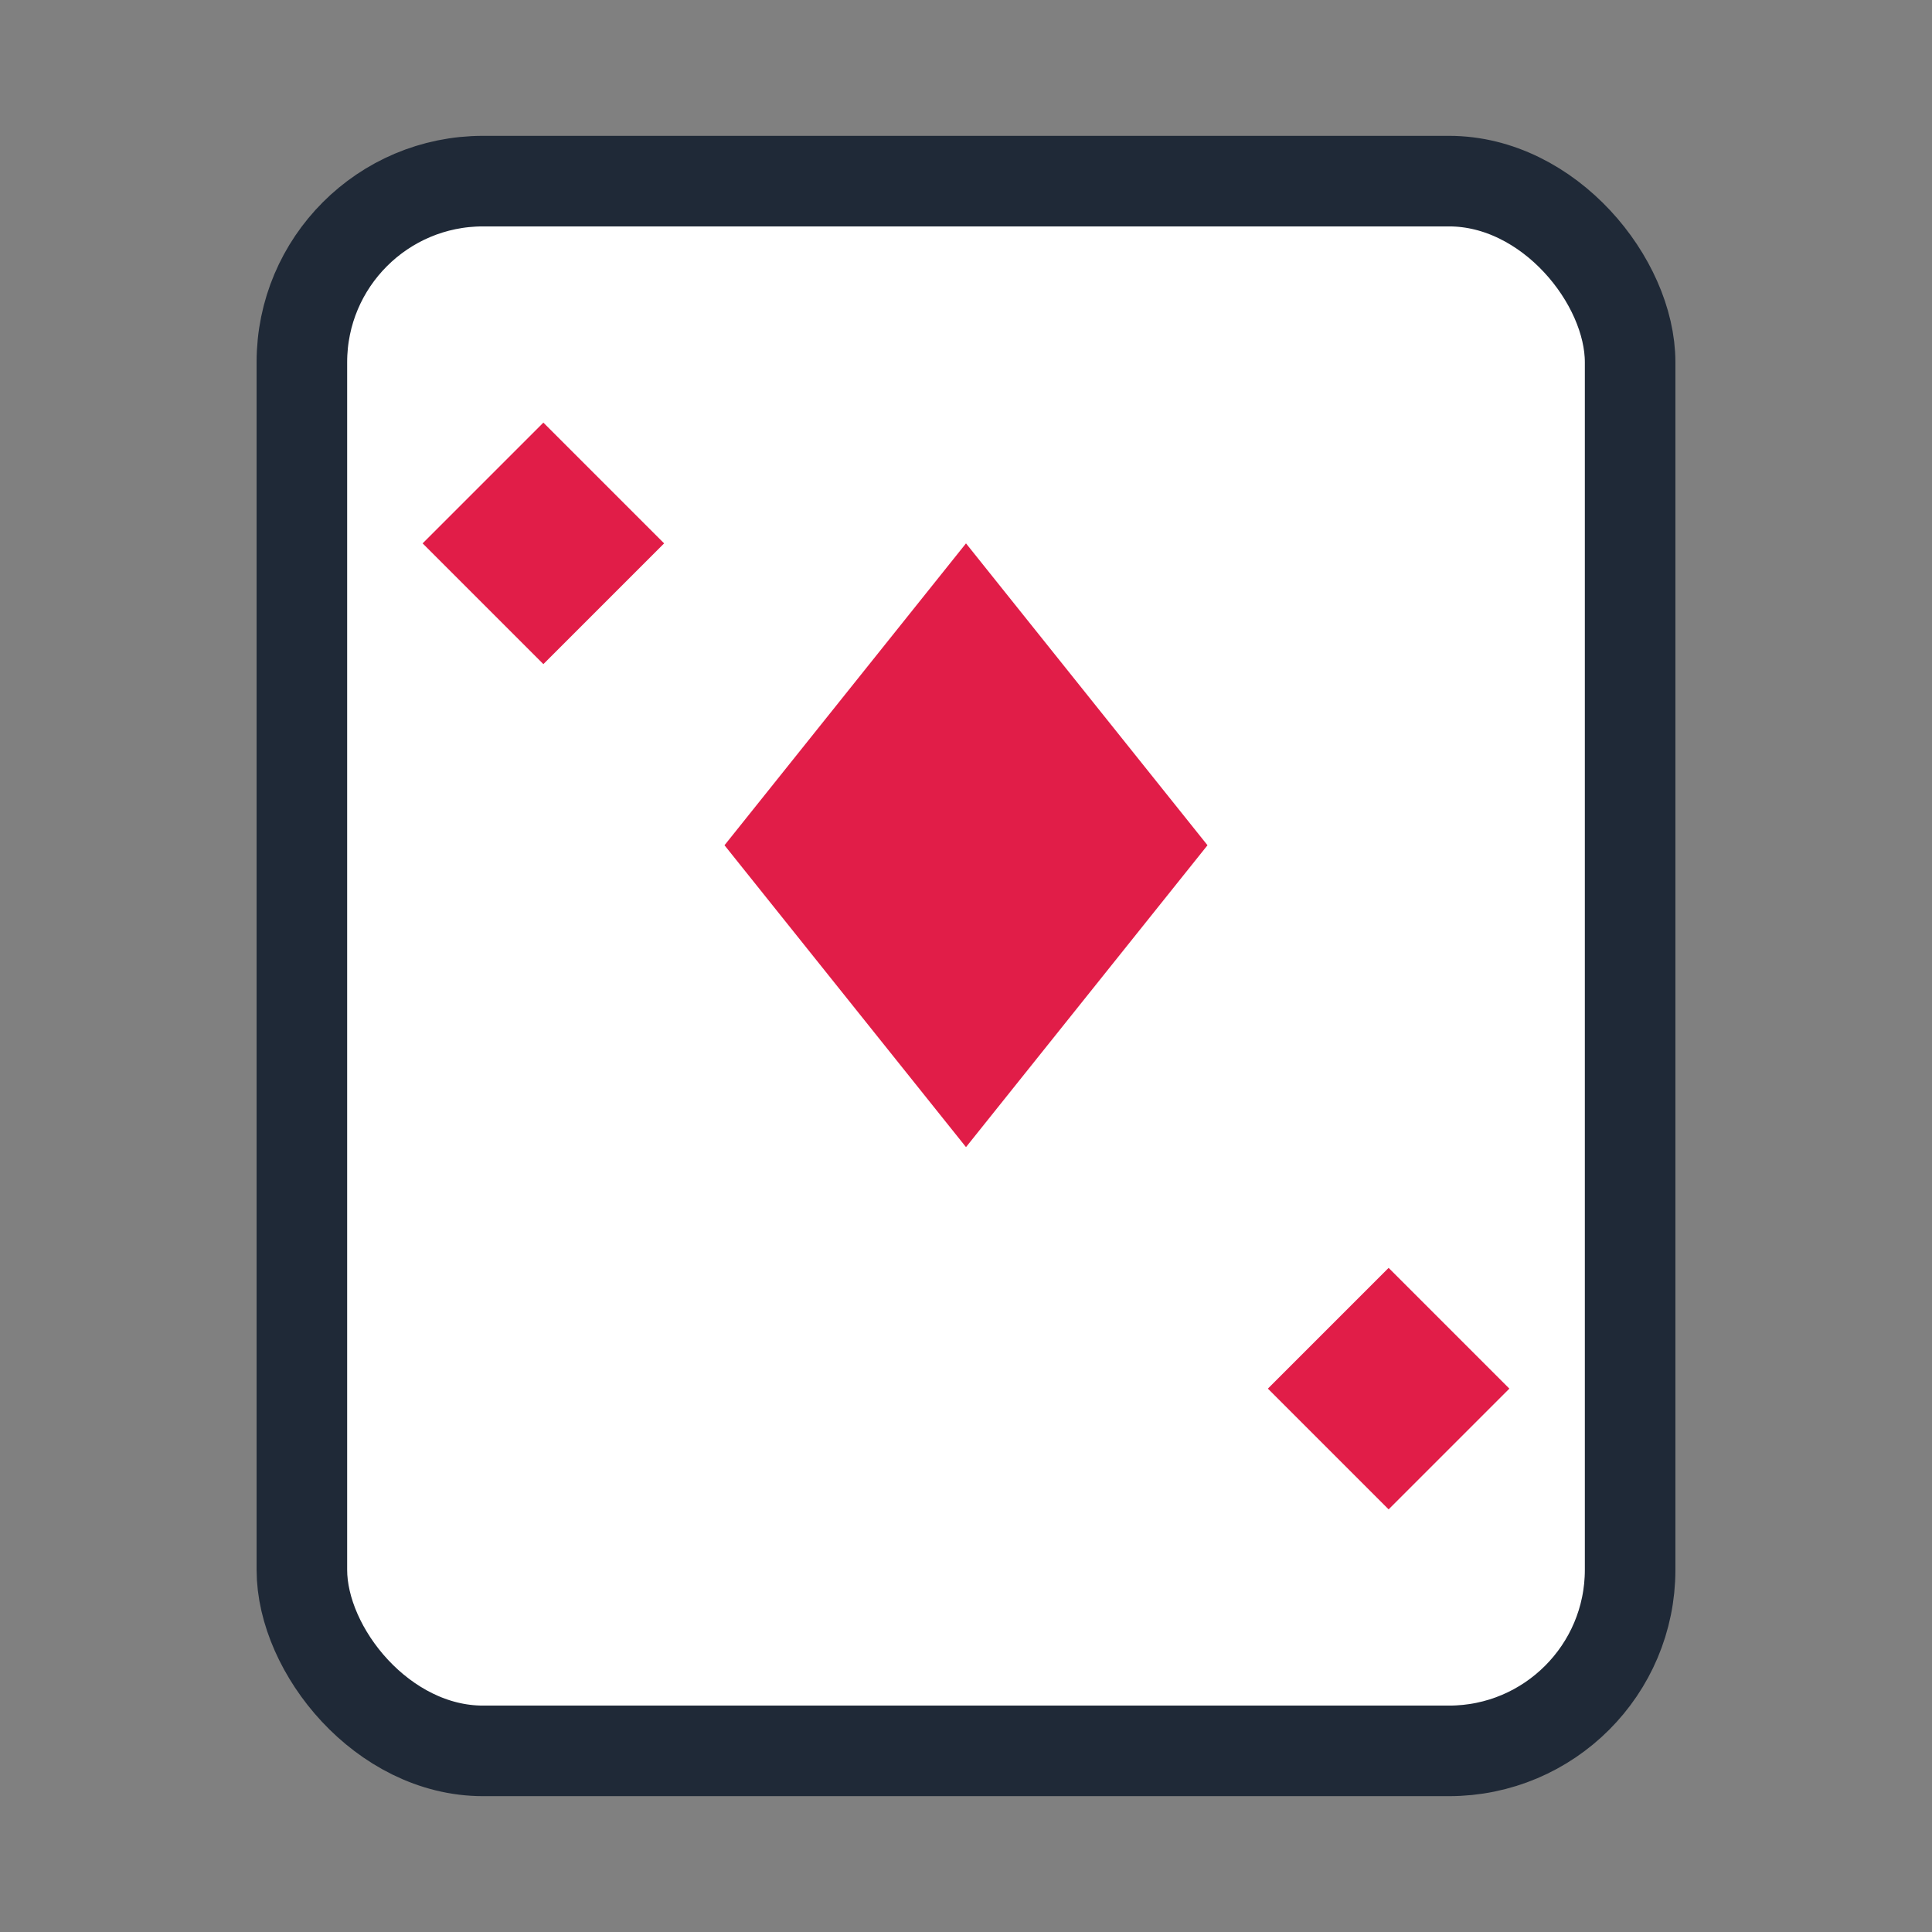 <svg xmlns="http://www.w3.org/2000/svg" viewBox="0 0 64 64" role="img" aria-label="Playing card icon">
  <rect x="0" y="0" width="64" height="64" fill="#808080" stroke="none"/>
  <rect x="10" y="6" width="44" height="52" rx="6" fill="#ffffff" stroke="#1f2937" stroke-width="3"/>
  <path d="M32 18 L40 28 L32 38 L24 28 Z" fill="#e11d48"/>
  <path d="M18 14 L22 18 L18 22 L14 18 Z" fill="#e11d48"/>
  <path d="M46 42 L50 46 L46 50 L42 46 Z" fill="#e11d48"/>
</svg>
